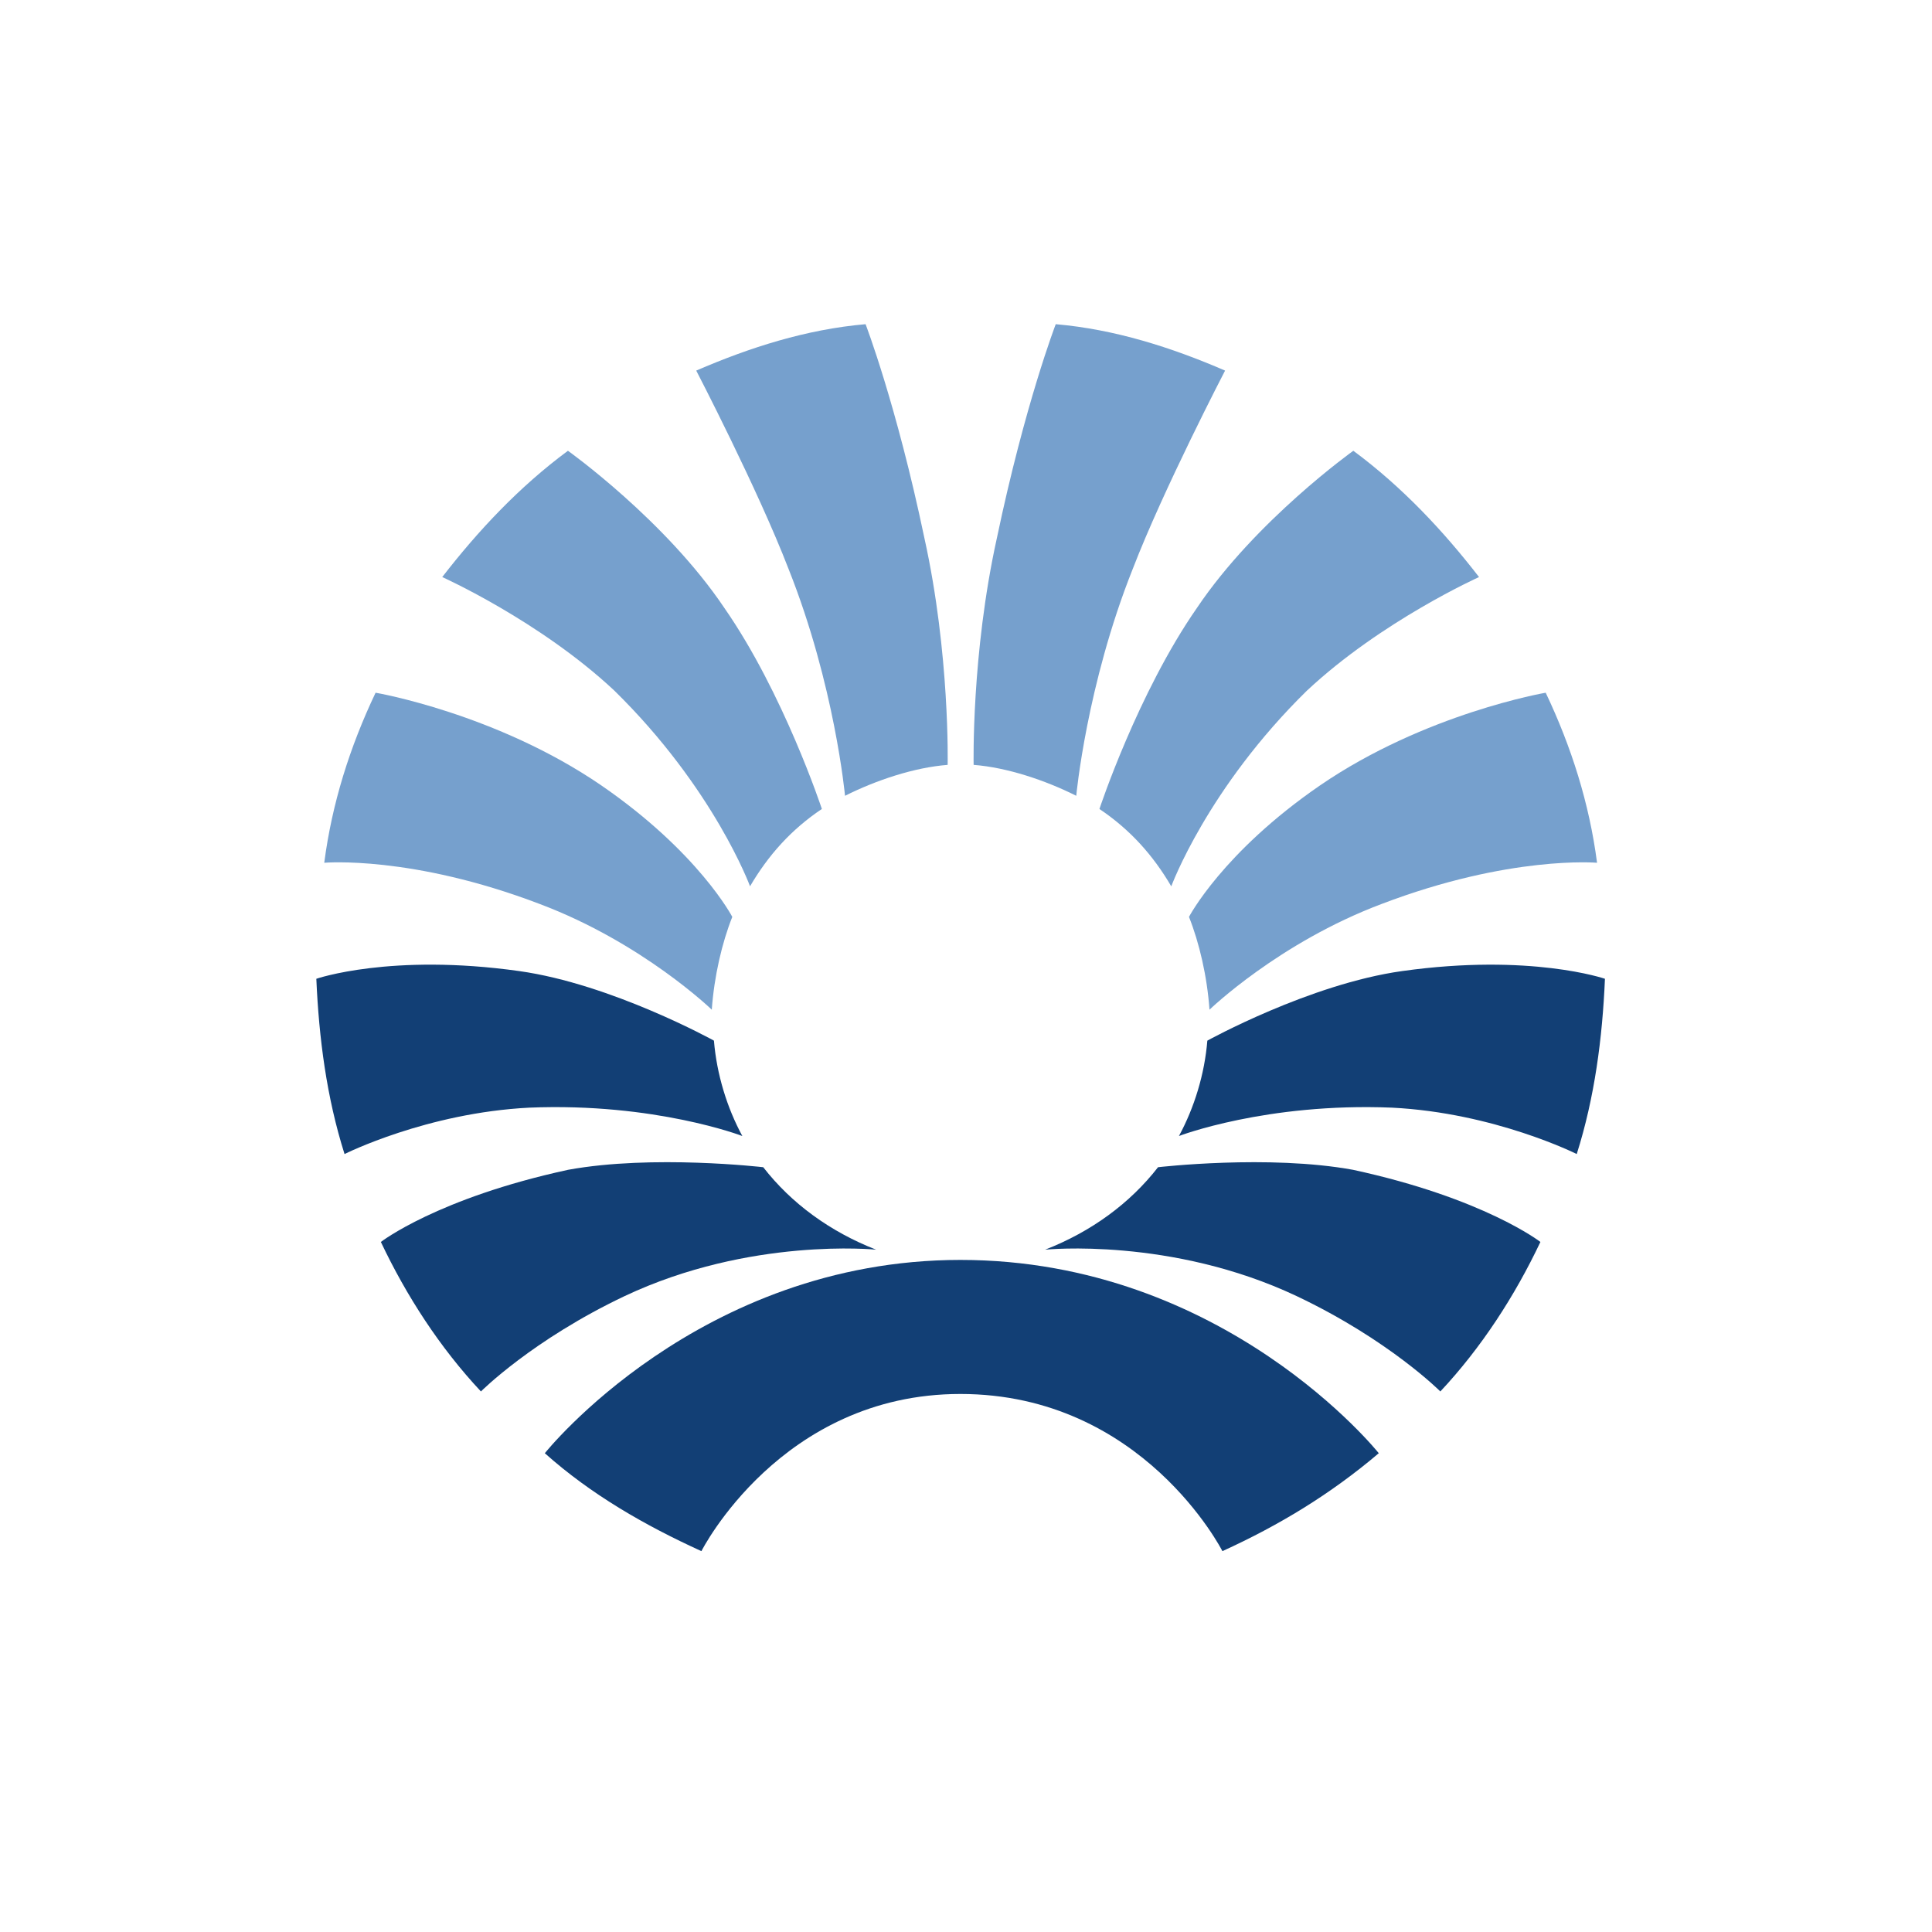 <svg width="60" height="60" viewBox="0 0 60 60" fill="none" xmlns="http://www.w3.org/2000/svg">
<rect x="0" y="0" width="60" height="60" fill="#808080" stroke="none"/>
<g clip-path="url(#clip0_168_579)">
<rect width="60" height="60" fill="white"/>
<rect width="60" height="60" fill="white"/>
<g clip-path="url(#clip1_168_579)">
<path d="M42.903 28.075C39.715 29.275 37.562 31.357 37.562 31.357C37.488 30.316 37.244 29.275 36.925 28.475C36.925 28.475 37.966 26.474 40.991 24.394C44.258 22.153 48.003 21.513 48.003 21.513C48.801 23.193 49.359 24.954 49.598 26.794C49.598 26.794 46.887 26.555 42.903 28.075Z" fill="#76A0CD"/>
<path d="M40.593 21.443C37.49 24.484 36.375 27.526 36.375 27.526C35.812 26.564 35.1 25.765 34.144 25.124C34.144 25.124 35.333 21.523 37.171 18.881C38.999 16.16 42.029 13.999 42.029 13.999C43.543 15.119 44.818 16.48 45.933 17.921C45.933 17.921 42.906 19.281 40.594 21.443H40.593Z" fill="#76A0CD"/>
<path d="M35.177 17.672C33.743 21.272 33.424 24.714 33.424 24.714C32.468 24.234 31.278 23.834 30.237 23.754C30.237 23.754 30.163 20.312 30.959 16.711C31.831 12.549 32.787 10.068 32.787 10.068C34.625 10.228 36.378 10.788 38.046 11.509C38.046 11.509 36.133 15.19 35.177 17.672Z" fill="#76A0CD"/>
<path d="M40.268 40.251C36.368 38.41 32.458 38.81 32.458 38.81C33.892 38.25 35.093 37.37 35.964 36.249C35.964 36.249 39.396 35.849 42.022 36.33C46.086 37.209 47.839 38.57 47.839 38.57C47.042 40.251 46.006 41.852 44.731 43.213C44.731 43.213 43.138 41.612 40.268 40.251Z" fill="#123F75"/>
<path d="M43.228 34.399C39.322 34.239 36.613 35.28 36.613 35.28C37.091 34.399 37.41 33.359 37.495 32.318C37.495 32.318 40.678 30.557 43.547 30.157C47.531 29.598 49.843 30.397 49.843 30.397C49.764 32.238 49.525 34.079 48.967 35.84C48.967 35.84 46.416 34.559 43.228 34.399Z" fill="#123F75"/>
<path d="M16.764 28.075C19.952 29.275 22.105 31.357 22.105 31.357C22.179 30.316 22.423 29.275 22.742 28.475C22.742 28.475 21.701 26.474 18.676 24.393C15.409 22.153 11.664 21.513 11.664 21.513C10.866 23.192 10.309 24.953 10.07 26.794C10.07 26.794 12.78 26.554 16.764 28.075Z" fill="#76A0CD"/>
<path d="M19.074 21.443C22.177 24.483 23.293 27.525 23.293 27.525C23.856 26.564 24.568 25.764 25.524 25.123C25.524 25.123 24.334 21.523 22.496 18.881C20.669 16.16 17.638 13.999 17.638 13.999C16.124 15.119 14.85 16.48 13.734 17.921C13.734 17.921 16.762 19.281 19.074 21.443H19.074Z" fill="#76A0CD"/>
<path d="M24.49 17.671C25.924 21.272 26.243 24.714 26.243 24.714C27.199 24.234 28.389 23.834 29.43 23.754C29.43 23.754 29.505 20.312 28.708 16.71C27.837 12.549 26.881 10.068 26.881 10.068C25.043 10.228 23.29 10.788 21.622 11.509C21.622 11.509 23.534 15.189 24.49 17.671Z" fill="#76A0CD"/>
<path d="M19.399 40.251C23.299 38.41 27.209 38.81 27.209 38.81C25.775 38.25 24.574 37.37 23.703 36.249C23.703 36.249 20.271 35.849 17.645 36.329C13.582 37.209 11.828 38.57 11.828 38.57C12.625 40.251 13.661 41.852 14.936 43.213C14.936 43.213 16.53 41.612 19.399 40.251Z" fill="#123F75"/>
<path d="M16.439 34.399C20.345 34.239 23.054 35.28 23.054 35.28C22.576 34.399 22.258 33.359 22.172 32.318C22.172 32.318 18.989 30.557 16.12 30.157C12.136 29.597 9.824 30.397 9.824 30.397C9.904 32.238 10.143 34.079 10.7 35.84C10.7 35.84 13.251 34.559 16.439 34.399Z" fill="#123F75"/>
<path d="M29.825 43.291C35.488 43.291 37.963 48.172 37.963 48.172C39.716 47.373 41.31 46.412 42.819 45.131C42.819 45.131 38.038 39.128 29.825 39.128C21.698 39.128 16.92 45.131 16.92 45.131C18.354 46.412 20.029 47.373 21.783 48.172C21.783 48.172 24.247 43.291 29.825 43.291H29.825Z" fill="#123F75"/>
</g>
</g>
<defs>
<clipPath id="clip0_168_579">
<rect width="60" height="60" fill="white"/>
</clipPath>
<clipPath id="clip1_168_579">
<rect width="41" height="39" fill="white" transform="translate(9 10)"/>
</clipPath>
</defs>
</svg>
